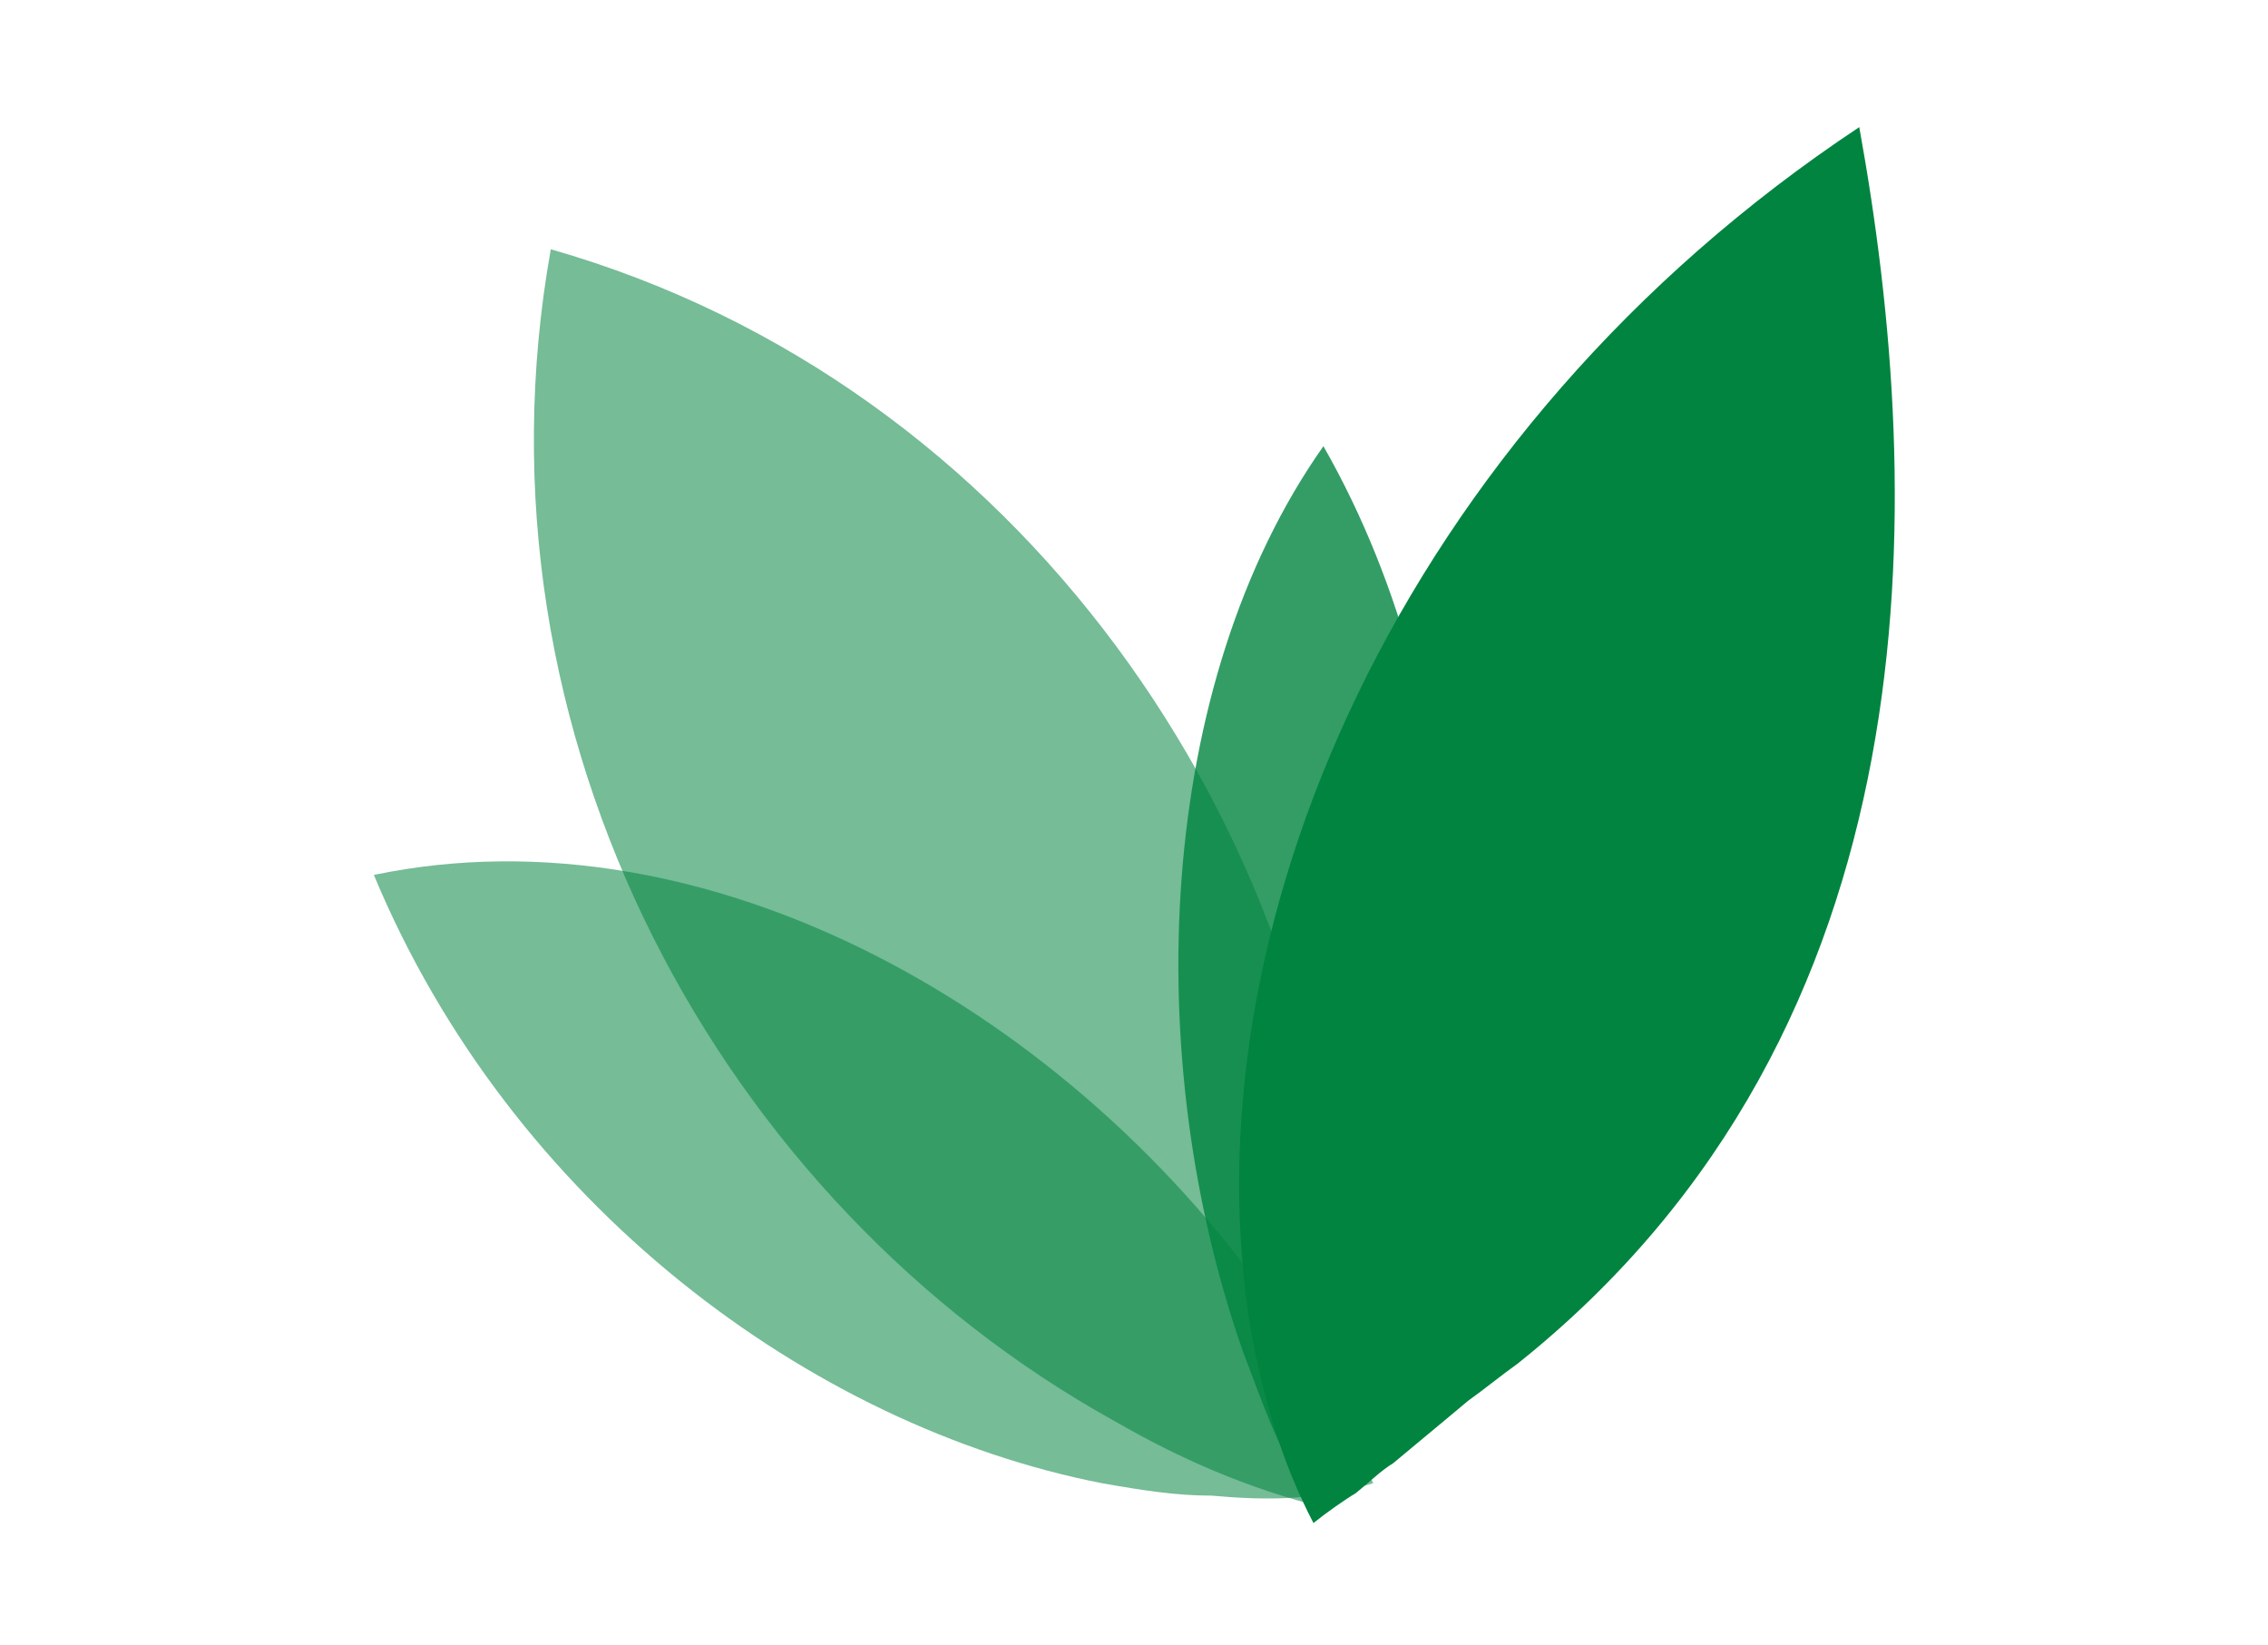 <?xml version="1.0" encoding="utf-8"?>
<!-- Generator: Adobe Illustrator 27.0.0, SVG Export Plug-In . SVG Version: 6.00 Build 0)  -->
<svg version="1.0" id="Layer_1" xmlns="http://www.w3.org/2000/svg" xmlns:xlink="http://www.w3.org/1999/xlink" x="0px" y="0px"
	 viewBox="0 0 91 66" style="enable-background:new 0 0 91 66;" xml:space="preserve">
<style type="text/css">
	.st0{fill:none;}
	.st1{fill:#00843F;}
	.st2{opacity:0.8;}
	.st3{opacity:0.54;}
</style>
<g>
	<g>
		<line class="st0" x1="74.3" y1="5" x2="52.7" y2="60.7"/>
		<path class="st1" d="M60.8,54.5c-1.5,1.3-3,2.7-4.8,4"/>
		<path class="st1" d="M55.9,58.7c-0.5,0.3-1,0.8-1.5,1.2c-0.5,0.3-1.2,0.8-1.7,1.2c-1.3-2.5-2-5-2.5-7.7c-2.7-16,6-36.1,24.4-48.3
			c2.7,14.9,3.2,36.1-13.7,49.6c-0.7,0.5-1.3,1-2,1.5"/>
	</g>
	<g class="st2">
		<line class="st0" x1="53.1" y1="17.9" x2="52.4" y2="59.8"/>
		<path class="st1" d="M53.1,17.9c6.4,11.2,6.5,26.4,2,37.1c-0.7,1.7-1.5,3.3-2.7,4.8c-1.2-1.8-1.8-3.7-2.5-5.5
			C45.7,42.4,46.4,27.4,53.1,17.9L53.1,17.9z"/>
	</g>
	<g class="st3">
		<line class="st0" x1="22.1" y1="10" x2="53.2" y2="60.7"/>
		<path class="st1" d="M22.1,10C41,15.4,53.1,33.3,53.9,51.3c0,3,0,6-0.7,9.2c-3.2-0.8-5.9-2-8.5-3.5C29,48.3,18.6,29.6,22.1,10
			L22.1,10z"/>
	</g>
	<g class="st3">
		<line class="st0" x1="15" y1="35.3" x2="55.1" y2="59.5"/>
		<path class="st1" d="M44.2,59.5C32.5,57.2,20.5,48.3,15,35.1l0,0c13.4-2.8,28.1,5.5,36.4,17.7c1.3,2,2.5,4.2,3.7,6.7
			c-2.2,0.7-4.3,0.7-6.5,0.5C47.2,60,45.9,59.8,44.2,59.5"/>
	</g>
</g>
</svg>
